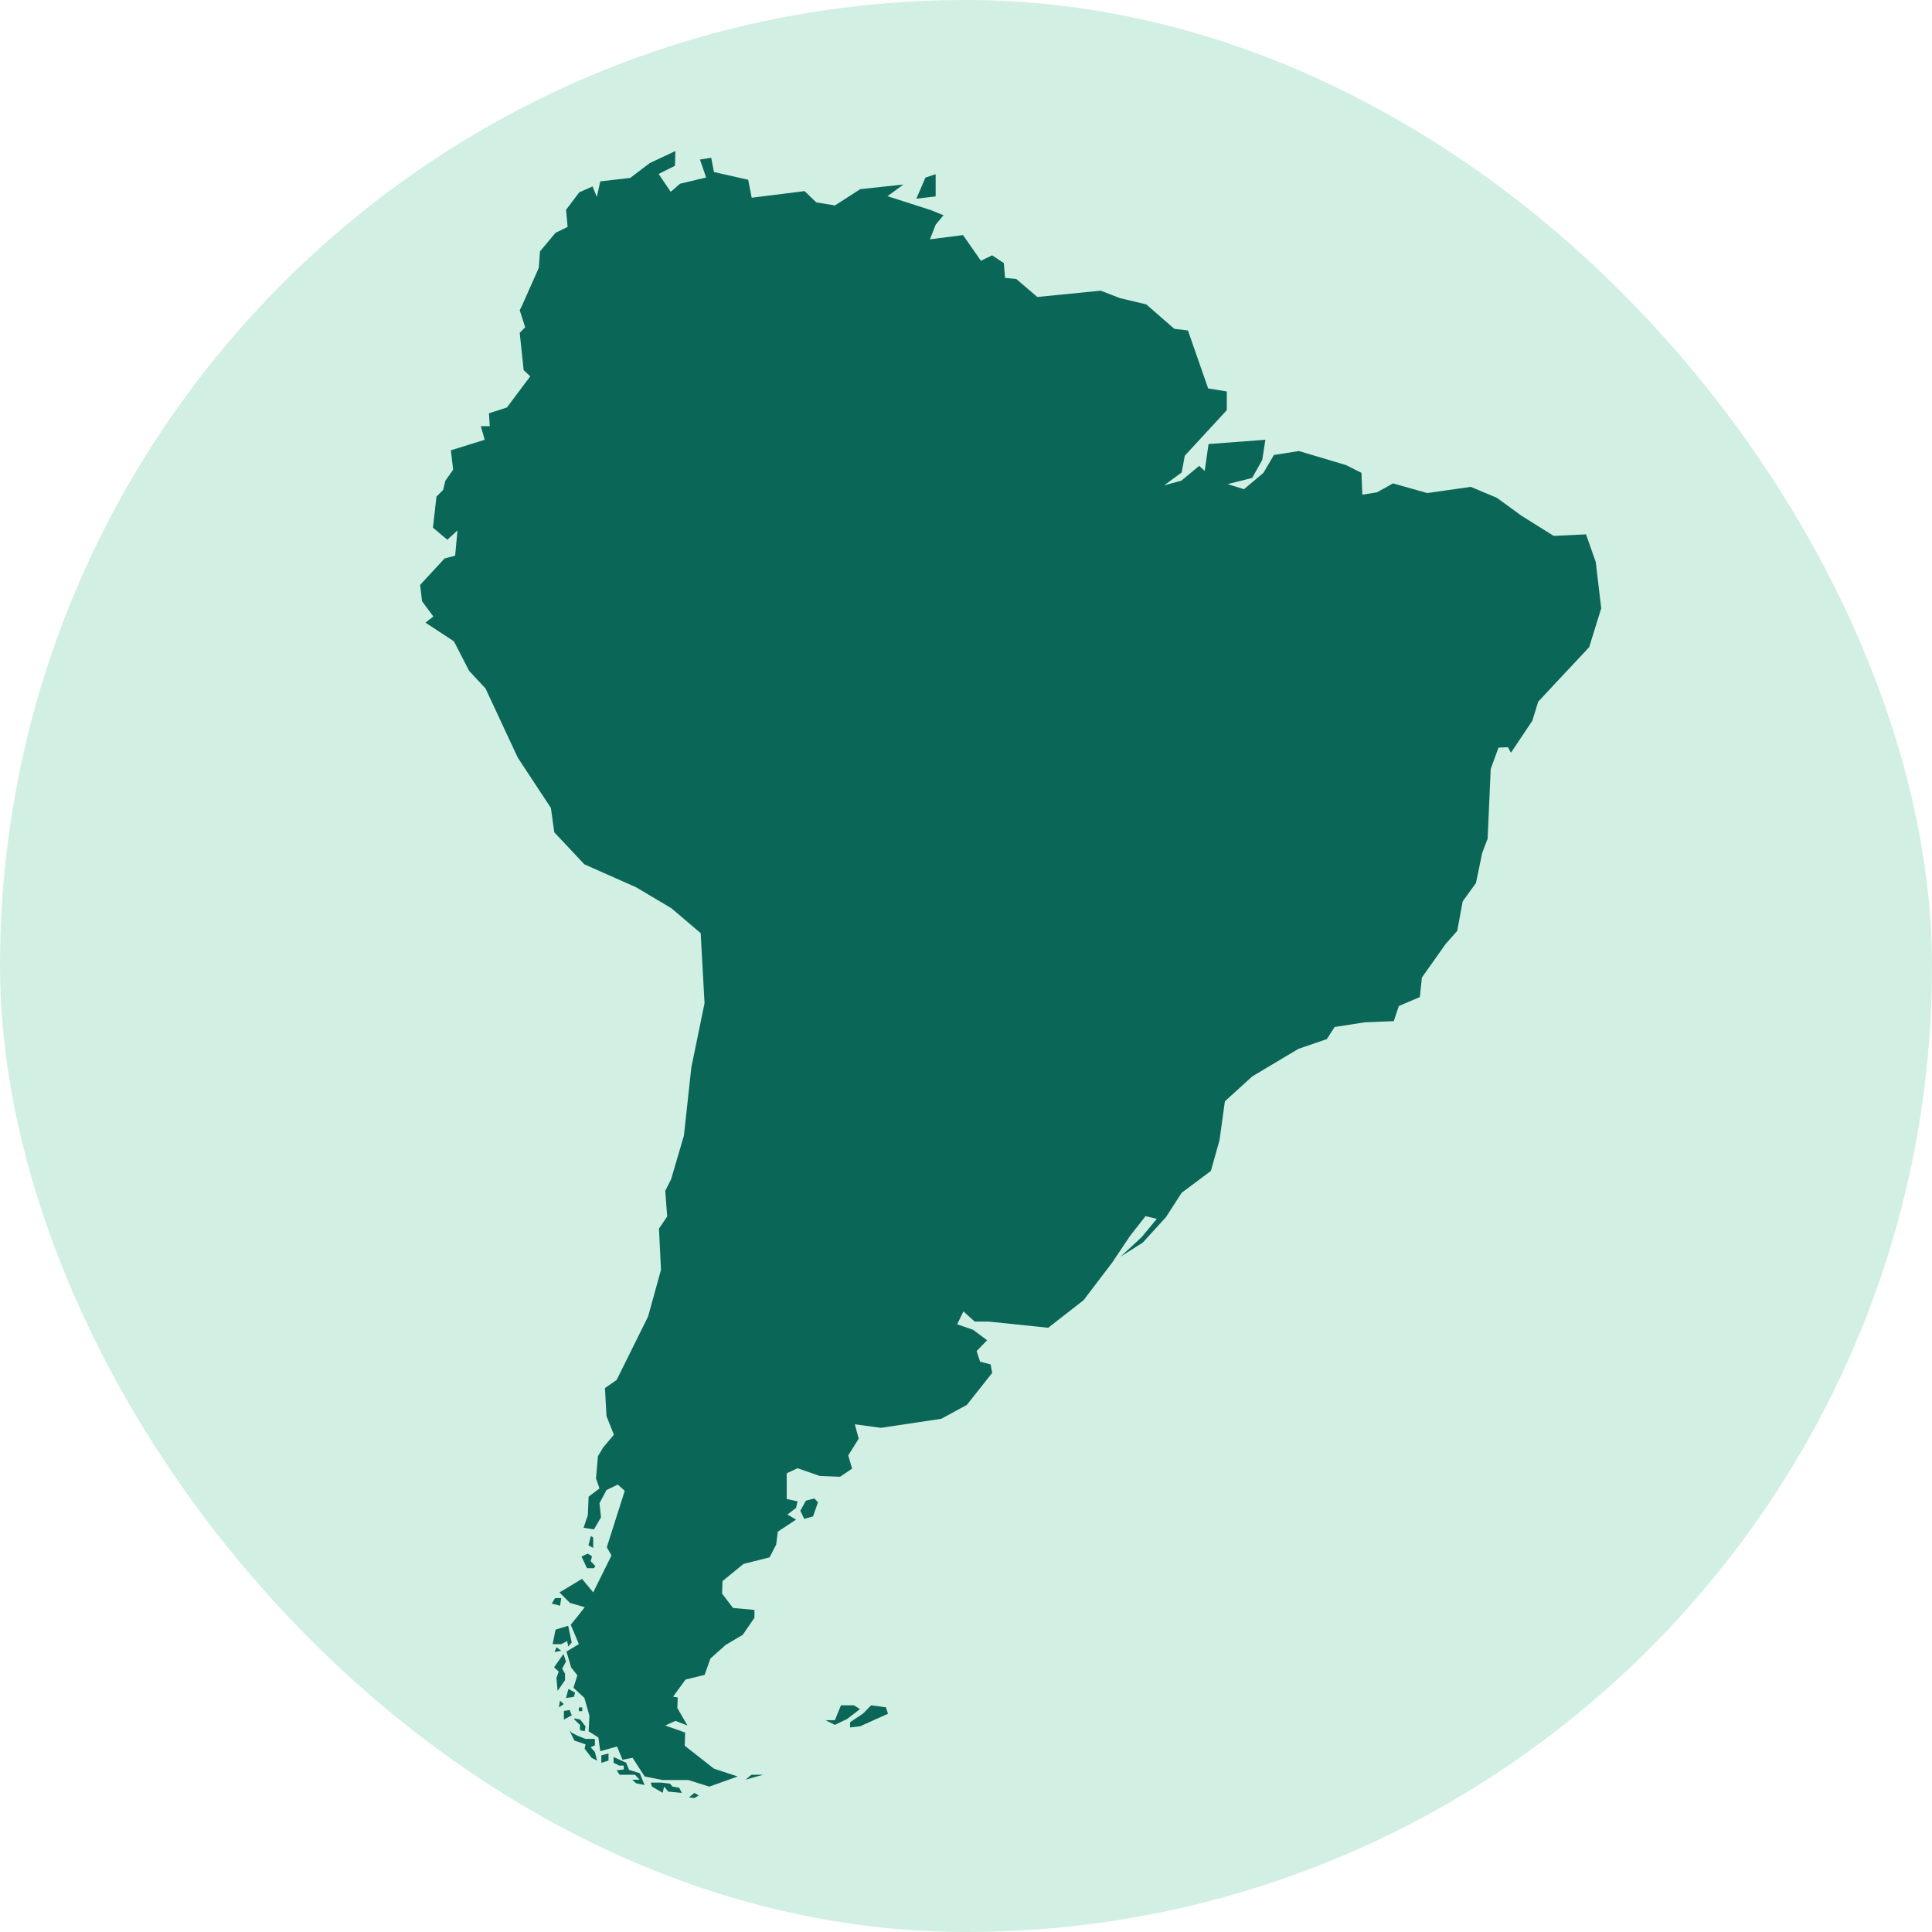 <?xml version="1.0" encoding="UTF-8"?> <svg xmlns="http://www.w3.org/2000/svg" width="24" height="24" viewBox="0 0 24 24" fill="none"><rect width="24" height="24" rx="12" fill="#8DD9B9" fill-opacity="0.4"></rect><path d="M7.061 20.981L7.144 21.026L7.129 21.079L7.031 21.094L7.061 20.981ZM7.233 21.21H7.191V21.257H7.233V21.21ZM7.135 21.361L7.205 21.427V21.494L7.263 21.506L7.274 21.447L7.208 21.361L7.135 21.346V21.361ZM6.957 21.127L6.942 21.21L7.004 21.169L6.957 21.127ZM7.076 21.242L7.005 21.254V21.361L7.103 21.308L7.076 21.242ZM6.972 19.852H6.895L6.854 19.92L6.957 19.947L6.972 19.852ZM11.623 2.164L11.496 2.206L11.383 2.468L11.623 2.44V2.164H11.623ZM7.019 20.792L6.984 20.727L7.031 20.64L6.999 20.546L6.883 20.712L6.941 20.765L6.912 20.842L6.927 21.005L7.019 20.872V20.792H7.019ZM7.337 21.705L7.39 21.681V21.601H7.274L7.183 21.566L7.102 21.525L7.073 21.494L7.135 21.622L7.274 21.669L7.262 21.723L7.351 21.838L7.417 21.871L7.39 21.764L7.337 21.705ZM6.972 20.507L6.913 20.462L6.889 20.522L6.972 20.507ZM7.046 20.386L7.058 20.454L7.102 20.404L7.058 20.196L6.901 20.244L6.865 20.424H6.972L7.046 20.386ZM8.558 22.328L8.626 22.336L8.68 22.304L8.626 22.272L8.558 22.328ZM19.823 6.981L19.702 6.638L19.301 6.657L18.899 6.406L18.595 6.184L18.271 6.048L17.73 6.125L17.304 6.005L17.106 6.116L16.923 6.145L16.913 5.874L16.72 5.777L16.135 5.603L15.825 5.652L15.695 5.874L15.453 6.077L15.25 6.014L15.555 5.937L15.68 5.714L15.719 5.463L15.013 5.516L14.965 5.85L14.897 5.787L14.675 5.971L14.462 6.029L14.679 5.869L14.718 5.661L15.24 5.095V4.863L15.008 4.825L14.757 4.105L14.588 4.085L14.239 3.781L13.911 3.703L13.674 3.611L12.886 3.689L12.625 3.466L12.485 3.452L12.47 3.268L12.325 3.172L12.185 3.239L11.963 2.92L11.552 2.973L11.624 2.79L11.721 2.674L11.566 2.611L11.025 2.437L11.223 2.292L10.686 2.35L10.372 2.552L10.14 2.514L9.995 2.374L9.338 2.456L9.294 2.233L8.869 2.137L8.835 1.96L8.695 1.982L8.772 2.205L8.448 2.282L8.332 2.383L8.182 2.161L8.385 2.059L8.39 1.876L8.071 2.026L7.829 2.21L7.457 2.253L7.414 2.447L7.361 2.316L7.196 2.389L7.032 2.606L7.051 2.819L6.901 2.892L6.708 3.123L6.693 3.327L6.481 3.805L6.456 3.853L6.524 4.066L6.456 4.134L6.505 4.598L6.587 4.675L6.297 5.062L6.074 5.134L6.084 5.294H5.973L6.021 5.463L5.601 5.594L5.629 5.835L5.533 5.971L5.504 6.087L5.422 6.169L5.378 6.555L5.557 6.705L5.683 6.589L5.654 6.903L5.523 6.937L5.219 7.266L5.243 7.469L5.383 7.658L5.286 7.735L5.639 7.967L5.828 8.334L6.031 8.552L6.432 9.412L6.843 10.036L6.886 10.34L7.259 10.737L7.902 11.022L8.341 11.283L8.704 11.592L8.752 12.462L8.588 13.26L8.496 14.106L8.337 14.648L8.264 14.793L8.288 15.112L8.186 15.262L8.211 15.774L8.051 16.354L7.66 17.142L7.515 17.243L7.534 17.591L7.626 17.823L7.495 17.978L7.428 18.089L7.404 18.365L7.447 18.49L7.312 18.592L7.302 18.824L7.249 18.979L7.379 18.998L7.466 18.848L7.447 18.674L7.534 18.51L7.674 18.442L7.761 18.519L7.538 19.22L7.596 19.322L7.369 19.781L7.23 19.613L6.95 19.782L7.08 19.912L7.264 19.965L7.196 20.052L7.09 20.183L7.191 20.424L7.037 20.516L7.095 20.714L7.172 20.811L7.124 20.966L7.259 21.091L7.322 21.314L7.312 21.507L7.433 21.584L7.457 21.754L7.665 21.696L7.733 21.86L7.858 21.836L8.008 22.068L8.23 22.112H8.55L8.811 22.194L9.164 22.068L8.869 21.971L8.506 21.686L8.511 21.522L8.264 21.435L8.39 21.377L8.54 21.435L8.414 21.217L8.419 21.087L8.361 21.077L8.516 20.864L8.753 20.806L8.825 20.603L9.014 20.434L9.227 20.308L9.372 20.096V19.999L9.106 19.975L8.97 19.796L8.975 19.641L9.236 19.428L9.56 19.346L9.642 19.187L9.662 19.027L9.889 18.877L9.782 18.814L9.889 18.732L9.908 18.65L9.773 18.621V18.302L9.908 18.239L10.184 18.335L10.435 18.345L10.585 18.244L10.537 18.08L10.667 17.872L10.619 17.693L10.943 17.737L11.692 17.625L12.011 17.452L12.325 17.055L12.306 16.949L12.175 16.915L12.132 16.784L12.262 16.649L12.088 16.519L11.89 16.451L11.968 16.291L12.108 16.417H12.282L13.021 16.494L13.461 16.151L13.814 15.687L14.037 15.354L14.23 15.107L14.37 15.141L14.182 15.368L13.921 15.61L14.196 15.436L14.486 15.117L14.679 14.817L15.042 14.546L15.149 14.165L15.216 13.681L15.555 13.372L16.13 13.029L16.483 12.908L16.579 12.758L16.951 12.7L17.314 12.685L17.377 12.497L17.638 12.386L17.663 12.144L17.957 11.728L18.102 11.564L18.17 11.197L18.335 10.969L18.412 10.597L18.48 10.418L18.518 9.553L18.615 9.287L18.731 9.282L18.77 9.35L19.035 8.954L19.108 8.717L19.364 8.442L19.741 8.04L19.891 7.557L19.823 6.981ZM10.821 21.184L10.723 21.285L10.56 21.394V21.459L10.683 21.445L11.031 21.289L11.006 21.209L10.821 21.184ZM7.224 19.336L7.292 19.481H7.378L7.396 19.454L7.337 19.393L7.355 19.333L7.301 19.3L7.224 19.336ZM7.369 19.099L7.34 19.081L7.31 19.197L7.369 19.229V19.099ZM10.607 21.184H10.447L10.371 21.369H10.255L10.371 21.427L10.523 21.354L10.683 21.231L10.607 21.184ZM10.011 18.642L9.942 18.767L9.99 18.868L10.1 18.838L10.161 18.662L10.117 18.614L10.011 18.642ZM7.47 21.898L7.559 21.871V21.782L7.47 21.806V21.898ZM8.354 22.194L8.324 22.158L8.217 22.144H8.084L8.099 22.194L8.232 22.271L8.25 22.194L8.301 22.256L8.47 22.272L8.437 22.208L8.354 22.194ZM7.814 21.986L7.779 21.898L7.622 21.826V21.898L7.693 21.933H7.749V21.981L7.66 21.992L7.698 22.047H7.888L7.945 22.108H7.853L7.903 22.153L8.007 22.174L7.948 22.028L7.814 21.986ZM9.262 22.108L9.37 22.077L9.479 22.047H9.334L9.262 22.108Z" fill="#0A6657"></path></svg> 